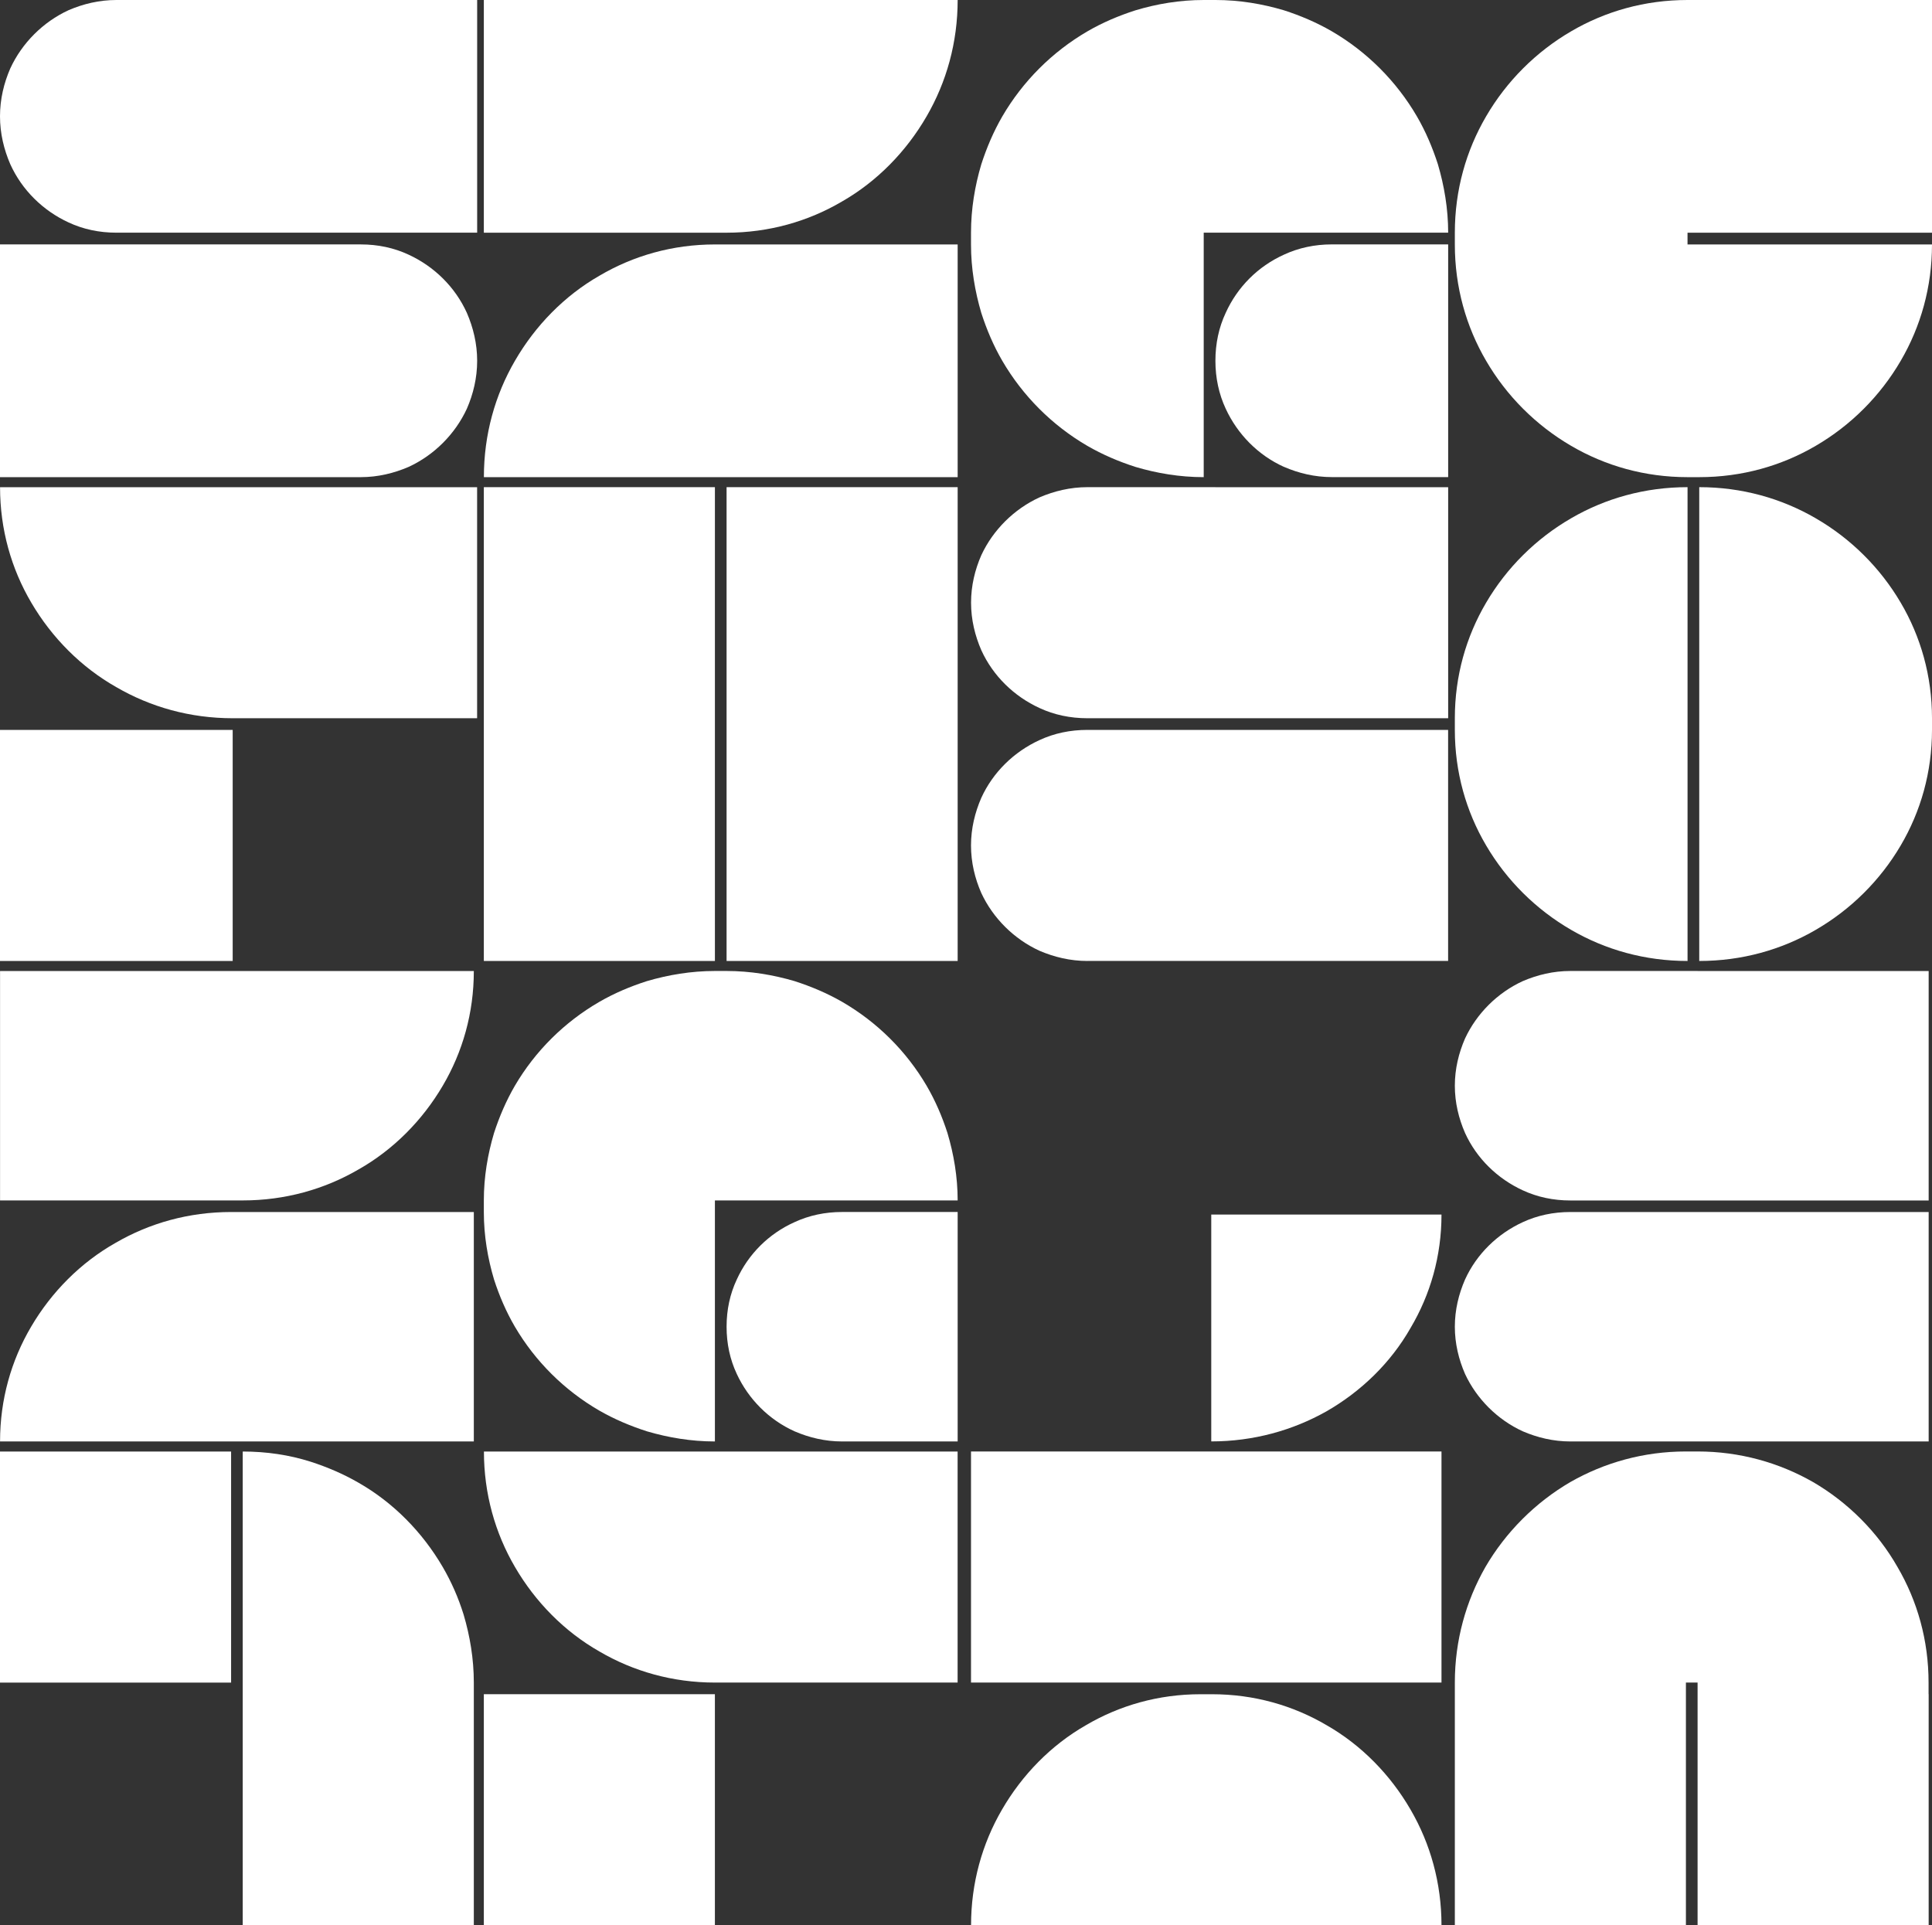 <svg width="579" height="577" viewBox="0 0 579 577" fill="none" xmlns="http://www.w3.org/2000/svg">
<rect x="0" y="0" width="579" height="577" fill="#333333" stroke="none"/>
<path d="M73.26 0H143V69.733H34.877C29.751 69.733 24.917 68.711 20.52 66.652C12.896 63.132 6.602 56.984 3.082 49.215C1.183 44.819 0 39.985 0 34.859C0 29.733 1.168 24.899 3.082 20.504C6.602 12.88 12.896 6.586 20.52 3.067C24.917 1.168 29.751 0 34.877 0H73.26ZM0 73.252H108.123C113.249 73.252 118.083 74.275 122.48 76.334C130.104 79.853 136.398 86.001 139.918 93.771C141.817 98.166 143 103 143 108.126C143 113.252 141.832 118.086 139.918 122.482C136.398 130.105 130.104 136.399 122.48 139.919C118.083 141.817 113.249 143 108.123 143H0V73.267V73.252ZM108.137 0H73.26H143H108.137Z" fill="white"/>
<path d="M142.985 146V215.252H69.733C56.984 215.252 45.126 211.902 34.874 205.941C24.33 199.981 15.538 191.105 9.39 180.633C3.388 170.452 0.015 158.661 0.015 146.015H143L142.985 146ZM0 288H69.733V218.748H0V288ZM73.252 146H142.985H69.733H73.252Z" fill="white"/>
<path d="M145 0H287C287 12.75 283.65 24.61 277.689 34.877C271.583 45.422 262.852 54.361 252.381 60.364C242.2 66.366 230.409 69.74 217.748 69.74H145V0ZM145 143H287V73.26H214.252C201.591 73.26 189.815 76.634 179.633 82.636C169.162 88.639 160.431 97.578 154.325 108.123C148.365 118.376 145.015 130.25 145.015 143H145Z" fill="white"/>
<path d="M360.74 69.74V143C353.552 143 346.672 141.832 340.23 139.918C335.248 138.312 330.413 136.252 325.87 133.623C315.323 127.475 306.529 118.682 300.378 108.137C297.734 103.595 295.689 98.761 294.082 93.78C292.183 87.339 291 80.446 291 73.275V69.755C291 62.569 292.169 55.69 294.082 49.249C295.689 44.269 297.749 39.434 300.378 34.892C306.529 24.347 315.323 15.555 325.87 9.406C330.413 6.762 335.248 4.718 340.23 3.111C346.672 1.168 353.552 0 360.74 0H364.26C371.448 0 378.328 1.168 384.77 3.082C389.752 4.688 394.587 6.748 399.13 9.377C409.677 15.525 418.471 24.318 424.622 34.863C427.266 39.405 429.311 44.239 430.918 49.22C432.817 55.661 434 62.554 434 69.725H360.725L360.74 69.74ZM384.77 139.918C376.999 136.398 370.849 130.104 367.328 122.48C365.283 118.083 364.246 113.249 364.246 108.123C364.246 102.996 365.268 98.162 367.328 93.766C370.849 85.996 376.999 79.847 384.77 76.327C389.167 74.282 394.003 73.245 399.13 73.245H434V142.985H399.13C394.003 142.985 389.167 141.817 384.77 139.904V139.918Z" fill="white"/>
<path d="M505.733 73.26H579C579 86.01 575.626 97.87 569.622 108.137C563.473 118.682 554.68 127.475 544.134 133.623C533.88 139.626 522.005 143 509.253 143H505.733C492.981 143 481.12 139.626 470.866 133.623C460.32 127.475 451.527 118.682 445.378 108.137C439.374 97.884 436 86.01 436 73.26V69.74C436 56.99 439.374 45.13 445.378 34.863C451.527 24.318 460.32 15.525 470.866 9.377C481.12 3.374 492.981 0 505.733 0H579V69.74H505.733V73.26ZM509.253 0H579H505.733H509.253Z" fill="white"/>
<path d="M145 146H214.252V288H145V146ZM217.748 146H287V288H217.748V146Z" fill="white"/>
<path d="M364.267 146.014H434V215.253H325.888C320.762 215.253 315.929 214.238 311.533 212.193C303.91 208.699 297.615 202.594 294.096 194.88C292.198 190.515 291.015 185.716 291.015 180.626C291.015 175.537 292.183 170.737 294.096 166.373C297.615 158.804 303.91 152.554 311.533 149.06C315.929 147.175 320.762 146 325.888 146H364.267V146.014ZM325.874 287.985H433.985V218.747H325.874C320.748 218.747 315.914 219.762 311.518 221.807C303.895 225.301 297.601 231.406 294.081 239.12C292.183 243.485 291 248.284 291 253.374C291 258.463 292.168 263.263 294.081 267.627C297.601 275.196 303.895 281.446 311.518 284.94C315.914 286.825 320.748 288 325.874 288V287.985Z" fill="white"/>
<path d="M505.74 218.748V288C492.987 288 481.125 284.65 470.87 278.689C460.323 272.583 451.529 263.852 445.379 253.381C439.375 243.2 436 231.409 436 218.748V215.252C436 202.591 439.375 190.815 445.379 180.619C451.529 170.148 460.323 161.417 470.87 155.311C481.125 149.35 493.001 146 505.74 146V218.748ZM544.13 155.311C554.677 161.417 563.471 170.148 569.622 180.619C575.626 190.8 579 202.591 579 215.252V218.748C579 231.409 575.626 243.185 569.622 253.381C563.471 263.852 554.677 272.583 544.13 278.689C533.875 284.65 521.999 288 509.246 288V146C521.999 146 533.861 149.35 544.13 155.311Z" fill="white"/>
<path d="M0 291.014H142C142 303.587 138.649 315.276 132.689 325.389C126.583 335.791 117.855 344.602 107.378 350.519C97.192 356.436 85.404 359.764 72.756 359.764H0.015V291L0 291.014ZM0 432H142V363.236H69.259C56.596 363.236 44.822 366.564 34.637 372.481C24.16 378.398 15.431 387.209 9.326 397.611C3.366 407.724 0.015 419.428 0.015 431.986L0 432Z" fill="white"/>
<path d="M214.251 359.771V432C207.125 432 200.276 430.842 193.878 428.962C188.938 427.37 184.129 425.344 179.626 422.754C169.148 416.692 160.418 408.01 154.312 397.622C151.689 393.136 149.649 388.376 148.06 383.471C146.166 377.119 145 370.319 145 363.244V359.771C145 352.696 146.166 345.895 148.06 339.543C149.663 334.624 151.704 329.864 154.312 325.378C160.418 314.975 169.148 306.308 179.626 300.246C184.143 297.641 188.938 295.616 193.878 294.038C200.276 292.158 207.125 291 214.251 291H217.749C224.875 291 231.724 292.158 238.122 294.038C243.062 295.63 247.871 297.656 252.374 300.246C262.852 306.308 271.582 314.975 277.688 325.378C280.311 329.864 282.351 334.624 283.94 339.543C285.834 345.895 287 352.696 287 359.771H214.251ZM238.122 428.962C230.413 425.489 224.292 419.282 220.809 411.772C218.769 407.432 217.749 402.671 217.749 397.607C217.749 392.543 218.769 387.783 220.809 383.457C224.307 375.803 230.413 369.726 238.122 366.268C242.494 364.242 247.288 363.229 252.374 363.229H287V432H252.374C247.288 432 242.479 430.842 238.122 428.962Z" fill="white"/>
<path d="M363 432V364H432C432 376.433 428.661 387.992 422.724 397.993C416.786 408.422 407.945 416.992 397.507 422.987C387.36 428.695 375.615 431.986 363.015 431.986L363 432Z" fill="white"/>
<path d="M508.748 291.014H578V359.778H470.633C465.534 359.778 460.74 358.766 456.369 356.74C448.807 353.268 442.542 347.206 439.06 339.553C437.166 335.213 436 330.453 436 325.389C436 320.326 437.166 315.566 439.06 311.226C442.557 303.717 448.807 297.496 456.369 294.038C460.74 292.157 465.534 291 470.633 291H508.748V291.014ZM470.633 432H578V363.236H470.633C465.534 363.236 460.74 364.249 456.369 366.274C448.807 369.746 442.542 375.808 439.06 383.462C437.166 387.802 436 392.562 436 397.611C436 402.66 437.166 407.434 439.06 411.774C442.557 419.283 448.807 425.504 456.369 428.962C460.74 430.843 465.534 432 470.633 432Z" fill="white"/>
<path d="M0 435.015H69.259V504.273H0V435.015ZM72.741 435.015C79.867 435.015 86.715 436.035 93.112 438.075C98.067 439.677 102.861 441.717 107.378 444.326C117.855 450.286 126.583 459.174 132.689 469.637C135.312 474.154 137.352 478.802 138.94 483.888C140.834 490.285 142 497.133 142 504.259V577H72.741V435V435.015Z" fill="white"/>
<path d="M286.985 435V504.259H214.259C201.599 504.259 189.828 500.907 179.644 494.947C169.169 488.988 160.443 480.114 154.339 469.637C148.38 459.451 145.029 447.663 145.029 435.015H287L286.985 435ZM145 577H214.245V507.741H145V577ZM217.741 435H286.985H214.259H217.755H217.741Z" fill="white"/>
<path d="M291 435H432V504.259H291V435ZM291 577H432C432 564.337 428.672 552.563 422.754 542.378C416.692 531.901 408.025 523.027 397.622 517.067C387.508 511.107 375.803 507.756 363.243 507.756H359.771C347.197 507.756 335.507 511.107 325.393 517.067C314.99 523.027 306.323 531.901 300.26 542.378C294.342 552.563 291.014 564.352 291.014 577H291Z" fill="white"/>
<path d="M578 507.734V577H508.748V504.251H505.252V577H436V504.251C436 491.587 439.351 479.812 445.165 469.626C451.269 459.148 460.143 450.273 470.619 444.166C480.803 438.352 492.59 435 505.237 435H508.734C521.395 435 533.168 438.352 543.352 444.166C553.828 450.273 562.701 459.148 568.661 469.626C574.62 479.812 577.971 491.602 577.971 504.251V507.749L578 507.734Z" fill="white"/>
</svg>

